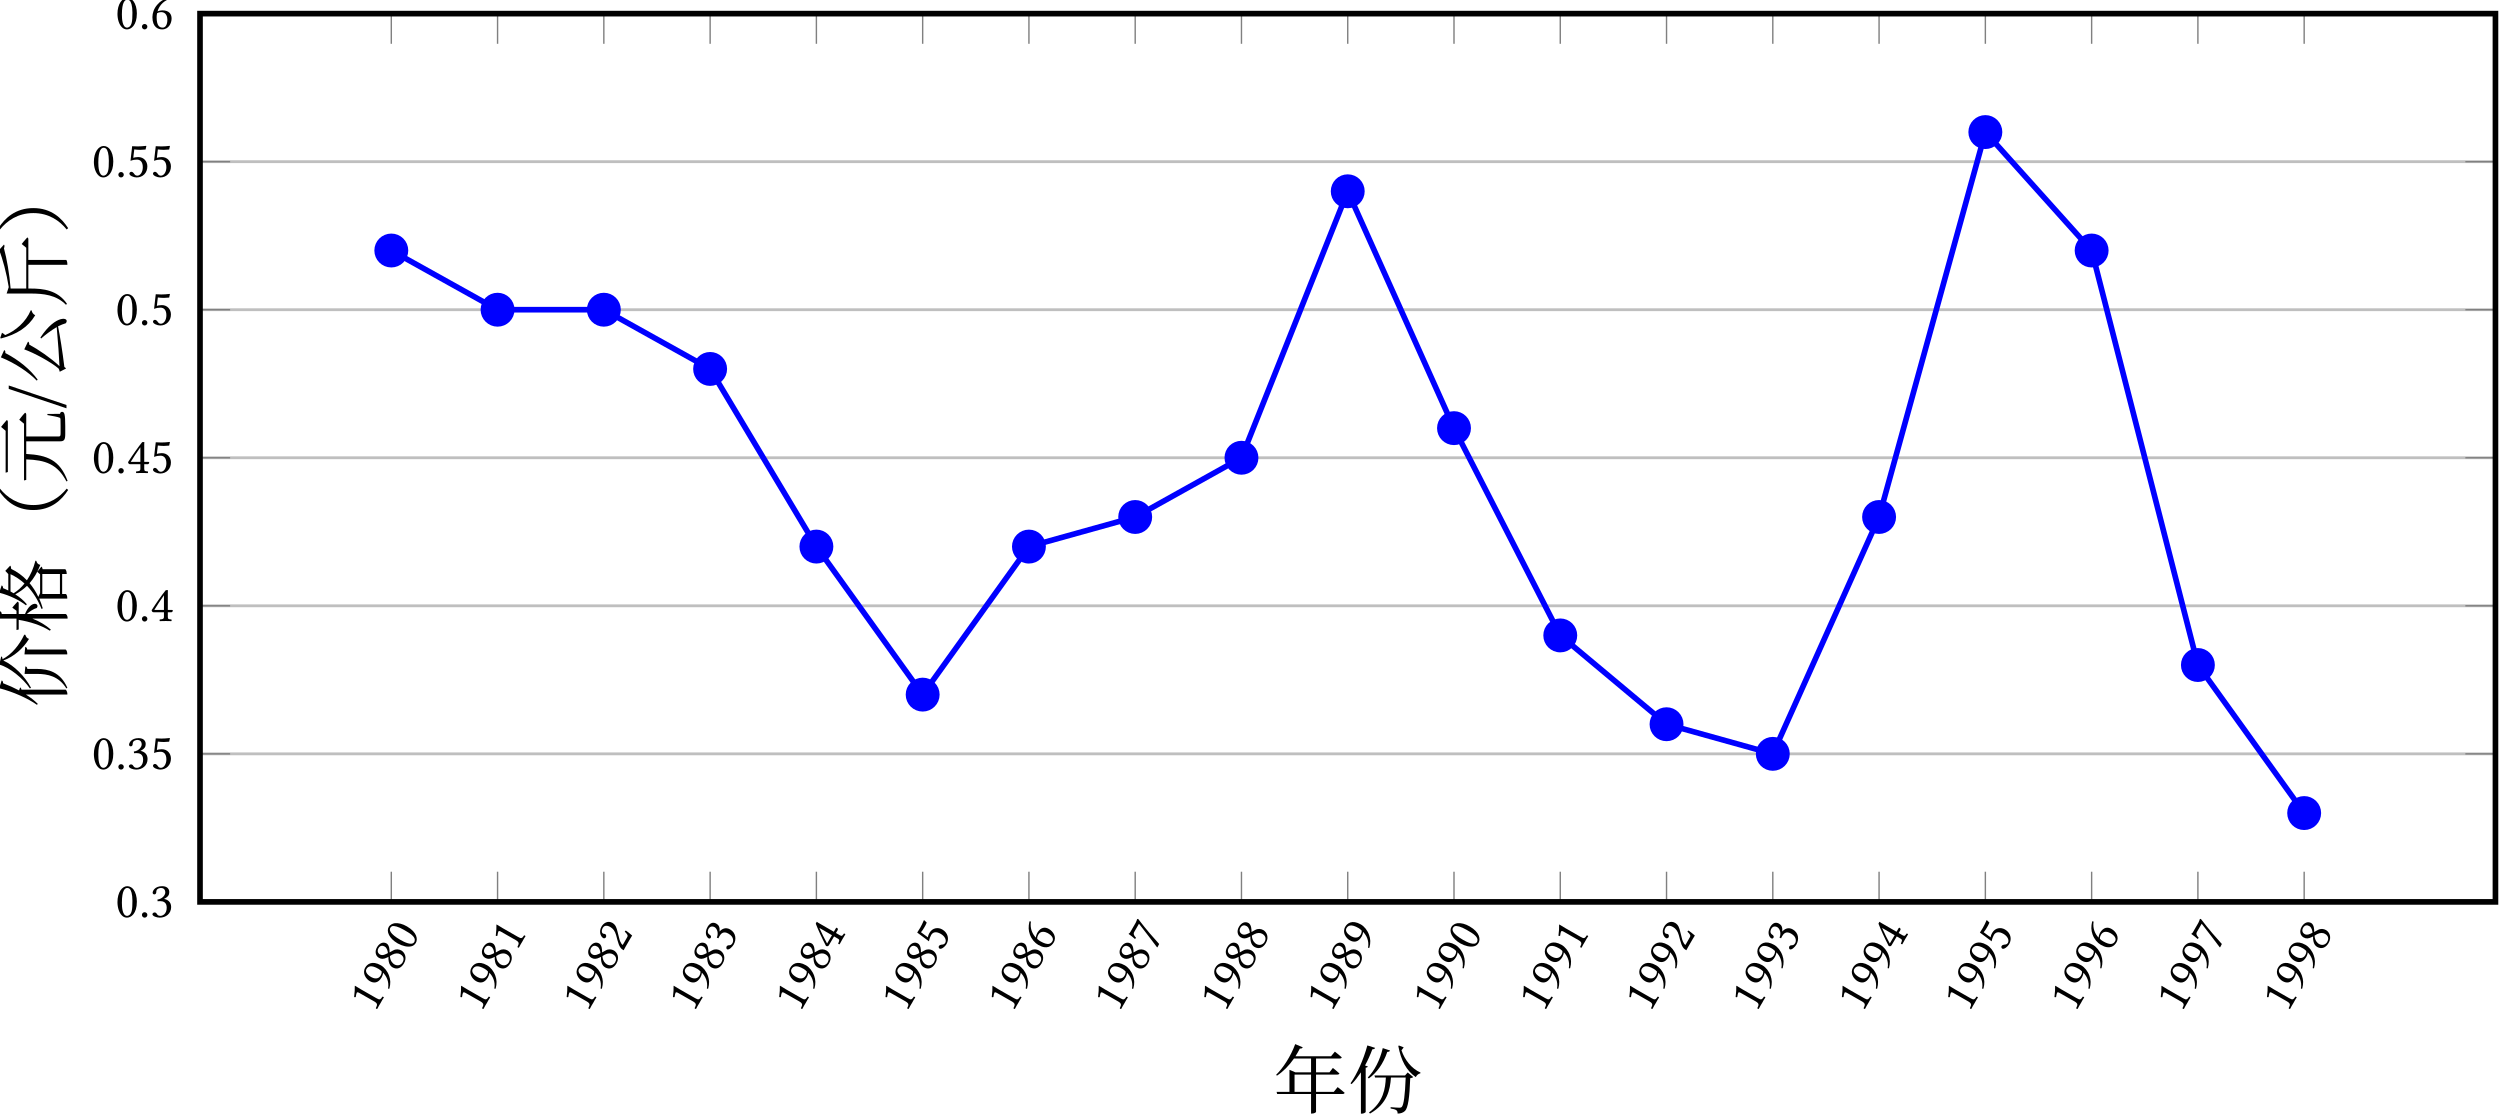 <?xml version="1.0" encoding="UTF-8"?>
<svg xmlns="http://www.w3.org/2000/svg" xmlns:xlink="http://www.w3.org/1999/xlink" width="352.516pt" height="157.356pt" viewBox="0 0 352.516 157.356" version="1.2">
<defs>
<g>
<symbol overflow="visible" id="glyph0-0">
<path style="stroke:none;" d="M -3.562 -2.469 L -1.391 -2.609 L -0.422 -0.656 Z M -0.031 -0.672 L -0.984 -2.625 L 1.188 -2.766 Z M -1.172 -2.984 L -2.125 -4.938 L 1.016 -3.125 Z M -1.547 -2.953 L -3.719 -2.812 L -2.5 -4.906 Z M 0 0 L 1.781 -3.094 L -2.547 -5.594 L -4.328 -2.5 Z M 0 0 "/>
</symbol>
<symbol overflow="visible" id="glyph0-1">
<path style="stroke:none;" d="M 0.281 -2.219 L -1.875 -3.453 C -2.25 -3.672 -2.625 -3.891 -2.703 -3.953 C -2.734 -3.969 -2.734 -3.953 -2.75 -3.938 C -2.734 -3.469 -2.766 -3.047 -2.844 -2.375 C -2.766 -2.328 -2.672 -2.328 -2.609 -2.375 C -2.562 -2.703 -2.531 -2.875 -2.469 -2.984 C -2.406 -3.094 -2.234 -3.031 -2.031 -2.906 L 0 -1.75 C 0.5 -1.453 0.438 -1.266 0.219 -0.812 C 0.219 -0.734 0.344 -0.672 0.422 -0.703 C 0.578 -1.016 0.703 -1.234 0.906 -1.562 C 1.062 -1.859 1.156 -2.016 1.359 -2.328 C 1.328 -2.375 1.203 -2.438 1.156 -2.438 C 0.875 -2.016 0.781 -1.922 0.281 -2.219 Z M 0.281 -2.219 "/>
</symbol>
<symbol overflow="visible" id="glyph0-2">
<path style="stroke:none;" d="M -0.625 -3.109 C -0.594 -2.844 -0.703 -2.625 -0.766 -2.516 C -1.125 -1.906 -1.797 -2.125 -2.109 -2.312 C -2.781 -2.703 -2.938 -3.125 -2.766 -3.438 C -2.547 -3.812 -2.125 -4.078 -1.047 -3.453 C -0.922 -3.375 -0.766 -3.25 -0.625 -3.109 Z M -0.422 -2.922 C 0.047 -2.438 0.453 -1.688 0.281 -0.688 C 0.344 -0.641 0.422 -0.641 0.469 -0.688 C 0.656 -1.406 0.625 -1.922 0.422 -2.5 C 0.188 -3.156 -0.25 -3.688 -0.734 -3.969 C -2 -4.688 -2.672 -4.109 -2.938 -3.641 C -3.406 -2.828 -2.812 -2.031 -2.297 -1.734 C -1.75 -1.422 -1.109 -1.422 -0.625 -2.266 C -0.531 -2.422 -0.438 -2.703 -0.422 -2.922 Z M -0.422 -2.922 "/>
</symbol>
<symbol overflow="visible" id="glyph0-3">
<path style="stroke:none;" d="M -2.734 -3.5 C -2.5 -3.906 -2.141 -3.906 -1.859 -3.734 C -1.516 -3.547 -1.422 -3.047 -1.406 -2.812 L -1.641 -2.688 C -2.125 -2.453 -2.359 -2.516 -2.547 -2.625 C -2.828 -2.797 -2.938 -3.125 -2.734 -3.5 Z M -1.594 -4.172 C -2.047 -4.422 -2.578 -4.25 -2.938 -3.641 C -3.297 -3.031 -3.141 -2.406 -2.672 -2.141 C -2.328 -1.938 -1.984 -1.953 -1.516 -2.188 L -1.328 -2.281 C -1.344 -2.047 -1.328 -1.828 -1.281 -1.609 C -1.203 -1.203 -1 -0.938 -0.75 -0.797 C -0.109 -0.438 0.484 -0.703 0.859 -1.359 C 1.328 -2.172 0.969 -2.891 0.5 -3.172 C 0.141 -3.375 -0.266 -3.406 -0.656 -3.188 L -1.172 -2.906 C -1.156 -3.281 -1.203 -3.938 -1.594 -4.172 Z M 0.656 -1.484 C 0.484 -1.203 0.047 -0.906 -0.5 -1.219 C -0.688 -1.328 -1.078 -1.656 -1.125 -2.391 L -0.781 -2.594 C -0.328 -2.828 0.062 -2.812 0.359 -2.641 C 0.984 -2.281 0.812 -1.75 0.656 -1.484 Z M 0.656 -1.484 "/>
</symbol>
<symbol overflow="visible" id="glyph0-4">
<path style="stroke:none;" d="M -2.734 -3.484 C -2.672 -3.594 -2.594 -3.672 -2.484 -3.719 C -2.203 -3.812 -1.641 -3.688 -0.797 -3.203 C -0.234 -2.875 0.156 -2.656 0.422 -2.375 C 0.844 -1.969 0.719 -1.609 0.656 -1.5 C 0.328 -0.922 -0.766 -1.484 -1.312 -1.797 C -2.828 -2.672 -2.891 -3.203 -2.734 -3.484 Z M 0.875 -1.375 C 1.156 -1.859 1.078 -2.844 -0.375 -3.688 C -0.984 -4.047 -1.594 -4.203 -2.125 -4.141 C -2.406 -4.094 -2.766 -3.938 -2.953 -3.609 C -3.312 -3 -2.906 -2 -1.688 -1.297 C -1.016 -0.922 -0.281 -0.75 0.25 -0.891 C 0.531 -0.953 0.734 -1.141 0.875 -1.375 Z M 0.875 -1.375 "/>
</symbol>
<symbol overflow="visible" id="glyph0-5">
<path style="stroke:none;" d="M -2.672 -2.047 C -2.562 -1.969 -2.375 -2.031 -2.297 -2.156 C -2.234 -2.266 -2.234 -2.516 -2.375 -2.594 C -2.422 -2.625 -2.469 -2.625 -2.516 -2.641 C -2.578 -2.656 -2.656 -2.656 -2.703 -2.672 C -2.859 -2.766 -2.984 -3.047 -2.719 -3.516 C -2.594 -3.719 -2.266 -3.953 -1.672 -3.609 C -1.281 -3.375 -1.031 -3.062 -0.859 -2.469 L -0.672 -1.766 C -0.422 -0.797 -0.172 -0.531 0.203 -0.328 C 0.203 -0.328 0.359 -0.641 0.484 -0.844 L 1.109 -1.922 C 1.219 -2.125 1.406 -2.406 1.406 -2.406 C 1.125 -2.656 0.688 -3 0.516 -3.109 C 0.453 -3.094 0.391 -3.016 0.359 -2.953 C 0.75 -2.578 0.844 -2.406 0.703 -2.172 L 0.078 -1.078 C -0.219 -1.25 -0.406 -1.906 -0.406 -1.953 L -0.656 -2.938 C -0.781 -3.469 -0.906 -3.906 -1.375 -4.188 C -2.031 -4.562 -2.641 -4.156 -2.922 -3.656 C -3.312 -2.984 -3.062 -2.266 -2.672 -2.047 Z M -2.672 -2.047 "/>
</symbol>
<symbol overflow="visible" id="glyph0-6">
<path style="stroke:none;" d="M -2.797 -3.375 C -2.641 -3.641 -2.328 -3.797 -1.938 -3.578 C -1.625 -3.391 -1.359 -2.766 -1.641 -2.109 L -1.422 -2.016 C -1.375 -2.141 -1.312 -2.25 -1.266 -2.328 C -1.062 -2.688 -0.688 -3.078 0 -2.672 C 0.828 -2.203 0.688 -1.547 0.562 -1.328 C 0.375 -1.016 0.203 -1.047 0.047 -1.031 C -0.078 -1.031 -0.188 -0.984 -0.266 -0.859 C -0.328 -0.734 -0.297 -0.516 -0.203 -0.469 C 0.047 -0.328 0.516 -0.766 0.734 -1.125 C 1.156 -1.875 1.047 -2.797 0.234 -3.266 C -0.438 -3.656 -0.969 -3.297 -1.25 -2.969 L -1.25 -2.953 C -1.203 -3.609 -1.375 -3.891 -1.703 -4.078 C -1.891 -4.188 -2.078 -4.234 -2.312 -4.188 C -2.531 -4.125 -2.75 -3.953 -2.938 -3.641 C -3.469 -2.734 -3.016 -2.125 -2.812 -2.016 C -2.719 -1.969 -2.578 -1.953 -2.5 -2.094 C -2.375 -2.312 -2.562 -2.469 -2.672 -2.531 C -3.062 -2.766 -2.891 -3.219 -2.797 -3.375 Z M -2.797 -3.375 "/>
</symbol>
<symbol overflow="visible" id="glyph0-7">
<path style="stroke:none;" d="M -2.172 -3.484 L -0.391 -2.453 L -1.078 -1.281 C -1.406 -1.891 -1.844 -2.734 -2.172 -3.484 Z M 0.172 -3.453 L -0.125 -2.938 L -1.938 -3.984 C -2.25 -4.156 -2.484 -4.297 -2.516 -4.344 L -2.547 -4.328 L -2.656 -4.125 C -2.688 -4.078 -2.656 -4.031 -2.641 -4 C -2.391 -3.328 -1.797 -2.031 -1.234 -0.938 C -1.125 -0.891 -0.938 -0.844 -0.828 -1.031 L -0.094 -2.281 L 0.469 -1.953 C 0.75 -1.797 0.609 -1.578 0.484 -1.281 C 0.5 -1.219 0.625 -1.156 0.688 -1.172 C 0.797 -1.375 0.938 -1.625 1.094 -1.906 C 1.234 -2.156 1.375 -2.375 1.5 -2.578 C 1.484 -2.641 1.359 -2.703 1.297 -2.688 C 1.094 -2.406 1.031 -2.266 0.734 -2.438 L 0.172 -2.766 L 0.422 -3.188 C 0.469 -3.281 0.422 -3.438 0.328 -3.484 C 0.266 -3.531 0.219 -3.516 0.172 -3.453 Z M 0.172 -3.453 "/>
</symbol>
<symbol overflow="visible" id="glyph0-8">
<path style="stroke:none;" d="M -0.031 -2.641 C 0.562 -2.297 0.797 -1.75 0.594 -1.375 C 0.453 -1.141 0.266 -1.141 0.062 -1.125 C -0.062 -1.109 -0.219 -1.062 -0.297 -0.922 C -0.375 -0.812 -0.328 -0.641 -0.203 -0.562 C 0.031 -0.422 0.562 -0.828 0.766 -1.188 C 1.203 -1.953 0.953 -2.812 0.172 -3.266 C -0.422 -3.609 -1.203 -3.5 -1.609 -2.812 C -1.766 -2.547 -1.844 -2.281 -1.859 -2.156 L -2.828 -2.875 C -2.656 -3.078 -2.516 -3.266 -2.344 -3.578 C -2.234 -3.75 -2.125 -3.969 -2.016 -4.234 L -2.375 -4.578 L -2.422 -4.562 C -2.594 -4.172 -2.75 -3.812 -2.938 -3.5 C -3.078 -3.266 -3.219 -3.047 -3.359 -2.828 L -1.703 -1.594 C -1.625 -2 -1.516 -2.25 -1.391 -2.484 C -1.156 -2.891 -0.703 -3.031 -0.031 -2.641 Z M -0.031 -2.641 "/>
</symbol>
<symbol overflow="visible" id="glyph0-9">
<path style="stroke:none;" d="M -1.422 -1.938 C -1.438 -2.219 -1.328 -2.422 -1.266 -2.531 C -0.922 -3.141 -0.25 -2.922 0.062 -2.75 C 0.75 -2.359 0.906 -1.922 0.719 -1.609 C 0.5 -1.219 0.094 -0.984 -0.969 -1.594 C -1.109 -1.672 -1.266 -1.781 -1.422 -1.938 Z M -1.609 -2.109 C -2.078 -2.609 -2.469 -3.375 -2.312 -4.375 C -2.375 -4.406 -2.469 -4.438 -2.516 -4.391 C -2.688 -3.656 -2.656 -3.109 -2.453 -2.547 C -2.219 -1.891 -1.766 -1.375 -1.281 -1.094 C -0.016 -0.359 0.625 -0.953 0.906 -1.438 C 1.375 -2.234 0.781 -3.016 0.234 -3.328 C -0.281 -3.641 -0.922 -3.625 -1.422 -2.766 C -1.5 -2.625 -1.594 -2.359 -1.609 -2.109 Z M -1.609 -2.109 "/>
</symbol>
<symbol overflow="visible" id="glyph0-10">
<path style="stroke:none;" d="M -2.703 -2.969 L -2.062 -4.078 C -1.141 -2.891 -0.219 -1.703 0.484 -0.75 L 0.547 -0.766 L 0.781 -1.219 C -0.062 -2.156 -0.906 -3.094 -2.188 -4.766 L -2.328 -4.719 C -2.375 -4.594 -2.406 -4.422 -2.531 -4.203 L -3.281 -2.906 C -3.391 -2.703 -3.453 -2.75 -3.531 -2.641 C -3.547 -2.641 -3.547 -2.641 -3.531 -2.641 C -3.234 -2.453 -2.906 -2.156 -2.625 -1.922 C -2.562 -1.969 -2.516 -2.047 -2.484 -2.109 C -2.906 -2.547 -2.828 -2.766 -2.703 -2.969 Z M -2.703 -2.969 "/>
</symbol>
<symbol overflow="visible" id="glyph1-0">
<path style="stroke:none;" d="M 0.359 -4.312 L 1.578 -2.5 L 0.359 -0.688 Z M 0.578 -0.359 L 1.781 -2.172 L 3 -0.359 Z M 2 -2.5 L 3.219 -4.312 L 3.219 -0.688 Z M 1.781 -2.812 L 0.578 -4.625 L 3 -4.625 Z M 0 0 L 3.578 0 L 3.578 -5 L 0 -5 Z M 0 0 "/>
</symbol>
<symbol overflow="visible" id="glyph1-1">
<path style="stroke:none;" d="M 1.656 -4.109 C 1.781 -4.109 1.891 -4.078 1.984 -4 C 2.203 -3.812 2.391 -3.266 2.391 -2.297 C 2.391 -1.641 2.375 -1.188 2.281 -0.828 C 2.125 -0.25 1.766 -0.172 1.641 -0.172 C 0.969 -0.172 0.906 -1.406 0.906 -2.031 C 0.906 -3.781 1.344 -4.109 1.656 -4.109 Z M 1.625 0.078 C 2.188 0.078 3.016 -0.484 3.016 -2.172 C 3.016 -2.875 2.844 -3.484 2.531 -3.906 C 2.344 -4.141 2.047 -4.359 1.656 -4.359 C 0.953 -4.359 0.281 -3.516 0.281 -2.109 C 0.281 -1.344 0.516 -0.609 0.906 -0.234 C 1.109 -0.016 1.359 0.078 1.625 0.078 Z M 1.625 0.078 "/>
</symbol>
<symbol overflow="visible" id="glyph1-2">
<path style="stroke:none;" d="M 0.406 -0.312 C 0.406 -0.094 0.578 0.078 0.781 0.078 C 1 0.078 1.172 -0.094 1.172 -0.312 C 1.172 -0.516 1 -0.688 0.781 -0.688 C 0.578 -0.688 0.406 -0.516 0.406 -0.312 Z M 0.406 -0.312 "/>
</symbol>
<symbol overflow="visible" id="glyph1-3">
<path style="stroke:none;" d="M 1.531 -4.109 C 1.844 -4.109 2.125 -3.922 2.125 -3.469 C 2.125 -3.109 1.719 -2.562 1.016 -2.469 L 1.047 -2.234 C 1.172 -2.25 1.297 -2.25 1.391 -2.25 C 1.797 -2.25 2.328 -2.125 2.328 -1.328 C 2.328 -0.375 1.688 -0.172 1.438 -0.172 C 1.078 -0.172 1.016 -0.344 0.922 -0.469 C 0.859 -0.578 0.766 -0.656 0.609 -0.656 C 0.469 -0.656 0.312 -0.516 0.312 -0.406 C 0.312 -0.125 0.922 0.078 1.344 0.078 C 2.203 0.078 2.953 -0.484 2.953 -1.422 C 2.953 -2.203 2.375 -2.484 1.953 -2.562 L 1.938 -2.562 C 2.531 -2.844 2.688 -3.141 2.688 -3.516 C 2.688 -3.734 2.641 -3.906 2.469 -4.094 C 2.312 -4.25 2.062 -4.359 1.688 -4.359 C 0.641 -4.359 0.344 -3.672 0.344 -3.438 C 0.344 -3.344 0.406 -3.203 0.578 -3.203 C 0.828 -3.203 0.859 -3.438 0.859 -3.578 C 0.859 -4.031 1.359 -4.109 1.531 -4.109 Z M 1.531 -4.109 "/>
</symbol>
<symbol overflow="visible" id="glyph1-4">
<path style="stroke:none;" d="M 2.281 -1.359 C 2.281 -0.672 1.922 -0.172 1.5 -0.172 C 1.219 -0.172 1.125 -0.344 1.016 -0.5 C 0.938 -0.609 0.812 -0.719 0.656 -0.719 C 0.516 -0.719 0.391 -0.594 0.391 -0.453 C 0.391 -0.172 1 0.078 1.406 0.078 C 2.297 0.078 2.922 -0.578 2.922 -1.484 C 2.922 -2.172 2.438 -2.797 1.641 -2.797 C 1.328 -2.797 1.062 -2.734 0.938 -2.688 L 1.078 -3.875 C 1.344 -3.844 1.578 -3.812 1.922 -3.812 C 2.125 -3.812 2.375 -3.828 2.672 -3.859 L 2.781 -4.344 L 2.734 -4.375 C 2.328 -4.328 1.938 -4.297 1.562 -4.297 C 1.297 -4.297 1.031 -4.312 0.781 -4.328 L 0.547 -2.266 C 0.922 -2.406 1.188 -2.438 1.453 -2.438 C 1.922 -2.438 2.281 -2.125 2.281 -1.359 Z M 2.281 -1.359 "/>
</symbol>
<symbol overflow="visible" id="glyph1-5">
<path style="stroke:none;" d="M 1.938 -3.625 L 1.938 -1.562 L 0.578 -1.562 C 0.938 -2.156 1.453 -2.953 1.938 -3.625 Z M 3.078 -1.562 L 2.484 -1.562 L 2.484 -3.656 C 2.484 -4.016 2.484 -4.297 2.5 -4.344 L 2.484 -4.359 L 2.25 -4.359 C 2.203 -4.359 2.156 -4.312 2.141 -4.281 C 1.688 -3.734 0.859 -2.562 0.203 -1.531 C 0.219 -1.422 0.266 -1.234 0.484 -1.234 L 1.938 -1.234 L 1.938 -0.578 C 1.938 -0.25 1.672 -0.25 1.359 -0.219 C 1.312 -0.172 1.312 -0.031 1.359 0.016 C 1.594 0 1.875 0 2.203 0 C 2.484 0 2.75 0 2.984 0.016 C 3.031 -0.031 3.031 -0.172 2.984 -0.219 C 2.641 -0.25 2.484 -0.234 2.484 -0.578 L 2.484 -1.234 L 2.984 -1.234 C 3.078 -1.234 3.188 -1.359 3.188 -1.453 C 3.188 -1.531 3.156 -1.562 3.078 -1.562 Z M 3.078 -1.562 "/>
</symbol>
<symbol overflow="visible" id="glyph1-6">
<path style="stroke:none;" d="M 0.969 -2.203 C 1.203 -2.344 1.438 -2.359 1.562 -2.359 C 2.266 -2.359 2.422 -1.672 2.422 -1.312 C 2.422 -0.531 2.125 -0.172 1.766 -0.172 C 1.312 -0.172 0.906 -0.422 0.906 -1.641 C 0.906 -1.797 0.922 -1.984 0.969 -2.203 Z M 1.031 -2.453 C 1.219 -3.109 1.688 -3.828 2.641 -4.188 C 2.641 -4.266 2.609 -4.344 2.547 -4.375 C 1.828 -4.156 1.375 -3.859 0.984 -3.391 C 0.531 -2.875 0.312 -2.219 0.312 -1.656 C 0.312 -0.203 1.141 0.078 1.688 0.078 C 2.625 0.078 3.016 -0.828 3.016 -1.453 C 3.016 -2.062 2.688 -2.609 1.703 -2.609 C 1.531 -2.609 1.25 -2.562 1.031 -2.453 Z M 1.031 -2.453 "/>
</symbol>
<symbol overflow="visible" id="glyph2-0">
<path style="stroke:none;" d="M 1.047 1.266 L 9.453 1.266 L 9.453 -9.234 L 1.047 -9.234 Z M 5.25 -4.422 L 1.906 -8.719 L 8.594 -8.719 Z M 5.594 -3.984 L 8.922 -8.281 L 8.922 0.297 Z M 1.906 0.734 L 5.25 -3.562 L 8.594 0.734 Z M 1.578 -8.281 L 4.906 -3.984 L 1.578 0.297 Z M 1.578 -8.281 "/>
</symbol>
<symbol overflow="visible" id="glyph2-1">
<path style="stroke:none;" d="M 3 -2.25 L 3 -4.688 L 5.328 -4.688 L 5.328 -2.25 Z M 8.531 -2.25 L 6.031 -2.25 L 6.031 -4.688 L 9.047 -4.688 C 9.188 -4.688 9.297 -4.75 9.328 -4.844 C 8.984 -5.172 8.406 -5.625 8.406 -5.625 L 7.922 -5 L 6.031 -5 L 6.031 -6.953 L 9.375 -6.953 C 9.531 -6.953 9.625 -7 9.656 -7.125 C 9.266 -7.469 8.688 -7.922 8.688 -7.922 L 8.141 -7.266 L 3.125 -7.266 C 3.344 -7.609 3.562 -7.984 3.75 -8.359 C 3.984 -8.328 4.109 -8.422 4.156 -8.531 L 3.094 -8.984 C 2.453 -7.234 1.391 -5.625 0.406 -4.656 L 0.516 -4.531 C 1.391 -5.109 2.219 -5.938 2.922 -6.953 L 5.328 -6.953 L 5.328 -5 L 3.125 -5 L 2.281 -5.359 L 2.281 -2.25 L 0.469 -2.25 L 0.547 -1.953 L 5.328 -1.953 L 5.328 0.812 L 5.438 0.812 C 5.812 0.812 6.031 0.625 6.031 0.578 L 6.031 -1.953 L 9.781 -1.953 C 9.938 -1.953 10.031 -2 10.062 -2.125 C 9.688 -2.453 9.078 -2.922 9.078 -2.922 Z M 8.531 -2.25 "/>
</symbol>
<symbol overflow="visible" id="glyph2-2">
<path style="stroke:none;" d="M 2.438 -5.969 C 2.828 -6.688 3.172 -7.453 3.469 -8.25 C 3.703 -8.25 3.828 -8.344 3.859 -8.453 L 2.766 -8.797 C 2.219 -6.766 1.297 -4.75 0.391 -3.453 L 0.547 -3.344 C 1.016 -3.812 1.438 -4.375 1.859 -5 L 1.859 0.828 L 1.984 0.828 C 2.234 0.828 2.516 0.656 2.531 0.594 L 2.531 -5.656 C 2.719 -5.672 2.812 -5.75 2.844 -5.828 Z M 4.938 -8.422 C 4.547 -6.703 3.75 -5.203 2.828 -4.281 L 2.969 -4.141 C 4.094 -4.938 5.016 -6.219 5.578 -7.891 C 5.797 -7.875 5.922 -7.969 5.969 -8.078 Z M 8.078 -4.562 L 3.766 -4.562 L 3.859 -4.266 L 5.375 -4.266 C 5.297 -2.703 5.047 -0.859 3 0.656 L 3.141 0.812 C 5.594 -0.594 5.969 -2.531 6.094 -4.266 L 8.172 -4.266 C 8.078 -1.812 7.906 -0.406 7.609 -0.109 C 7.516 -0.031 7.438 -0.016 7.25 -0.016 C 7.031 -0.016 6.422 -0.062 6.047 -0.094 L 6.047 0.094 C 6.391 0.141 6.734 0.234 6.859 0.344 C 7 0.438 7.031 0.609 7.031 0.812 C 7.438 0.812 7.797 0.703 8.078 0.438 C 8.5 0 8.719 -1.438 8.812 -4.172 C 9.031 -4.203 9.156 -4.25 9.234 -4.344 L 8.453 -4.984 Z M 7.234 -8.781 L 7.125 -8.734 C 7.516 -6.672 8.25 -5.266 9.594 -4.328 C 9.719 -4.594 9.969 -4.812 10.234 -4.859 L 10.266 -4.969 C 8.953 -5.547 8.016 -6.812 7.578 -8.109 C 7.703 -8.281 7.828 -8.422 7.891 -8.531 Z M 7.234 -8.781 "/>
</symbol>
<symbol overflow="visible" id="glyph3-0">
<path style="stroke:none;" d="M 1.266 -1.047 L 1.266 -9.453 L -9.234 -9.453 L -9.234 -1.047 Z M -4.422 -5.25 L -8.719 -1.906 L -8.719 -8.594 Z M -3.984 -5.594 L -8.281 -8.922 L 0.297 -8.922 Z M 0.734 -1.906 L -3.562 -5.25 L 0.734 -8.594 Z M -8.281 -1.578 L -3.984 -4.906 L 0.297 -1.578 Z M -8.281 -1.578 "/>
</symbol>
<symbol overflow="visible" id="glyph3-1">
<path style="stroke:none;" d="M -6 -2.391 C -6.703 -2.766 -7.469 -3.109 -8.25 -3.406 C -8.25 -3.641 -8.328 -3.766 -8.453 -3.797 L -8.797 -2.703 C -6.781 -2.188 -4.75 -1.266 -3.469 -0.359 L -3.359 -0.5 C -3.828 -0.969 -4.391 -1.406 -5.031 -1.812 L 0.812 -1.812 L 0.812 -1.938 C 0.812 -2.203 0.625 -2.484 0.578 -2.5 L -5.656 -2.5 C -5.688 -2.672 -5.75 -2.781 -5.844 -2.812 Z M -3.438 -4.719 C -1.984 -4.719 -0.391 -4.406 0.672 -2.672 L 0.812 -2.766 C -0.172 -5.016 -1.906 -5.406 -3.422 -5.422 L -4.828 -5.422 C -4.859 -5.688 -4.969 -5.75 -5.109 -5.781 L -5.219 -4.719 Z M 0.797 -7.469 L 0.797 -7.609 C 0.797 -7.859 0.656 -8.156 0.562 -8.156 L -4.844 -8.156 C -4.875 -8.406 -4.984 -8.5 -5.125 -8.531 L -5.234 -7.469 Z M -8.781 -6.031 C -7.344 -5.656 -5.422 -4.078 -4.469 -2.672 L -4.312 -2.766 C -5.172 -4.375 -6.688 -5.906 -8.219 -6.609 C -6.703 -7.156 -5.406 -8.328 -4.594 -9.656 C -4.844 -9.719 -5.047 -9.953 -5.109 -10.234 L -5.266 -10.25 C -5.938 -8.812 -7.031 -7.469 -8.328 -6.797 C -8.344 -7.047 -8.406 -7.156 -8.516 -7.188 Z M -8.781 -6.031 "/>
</symbol>
<symbol overflow="visible" id="glyph3-2">
<path style="stroke:none;" d="M -6.047 -2.672 L -6.047 -4.141 C -6.047 -4.281 -6.094 -4.375 -6.219 -4.406 C -6.531 -4.094 -6.953 -3.562 -6.953 -3.562 L -6.359 -3.125 L -6.359 -2.672 L -8.438 -2.672 C -8.469 -2.938 -8.562 -3.031 -8.719 -3.062 L -8.844 -2.016 L -6.359 -2.016 L -6.359 -0.406 L -6.047 -0.484 L -6.047 -1.844 C -4.469 -1.578 -2.891 -1.094 -1.656 -0.312 L -1.516 -0.469 C -2.281 -1.141 -3.156 -1.641 -4.109 -2.016 L 0.844 -2.016 L 0.844 -2.156 C 0.844 -2.391 0.672 -2.672 0.562 -2.672 L -4.906 -2.672 C -4.5 -3.031 -3.953 -3.391 -3.5 -3.516 C -3.031 -4.172 -4.312 -4.703 -5.156 -2.672 Z M -7.203 -8.281 C -6.5 -7.953 -5.828 -7.516 -5.234 -6.969 C -5.672 -6.406 -6.188 -5.953 -6.766 -5.594 C -6.906 -5.672 -7.047 -5.75 -7.203 -5.844 Z M -2.719 -8.312 L -0.234 -8.312 L -0.234 -5.484 L -2.719 -5.484 Z M -7.938 -8.75 L -7.516 -8.297 L -7.516 -5.984 C -7.766 -6.094 -8 -6.219 -8.25 -6.312 C -8.25 -6.547 -8.344 -6.656 -8.453 -6.703 L -8.797 -5.672 C -7.312 -5.297 -5.906 -4.594 -5.016 -3.891 L -4.906 -4.047 C -5.328 -4.547 -5.875 -5.031 -6.531 -5.438 C -5.922 -5.781 -5.375 -6.156 -4.875 -6.641 C -4.047 -5.781 -3.344 -4.672 -2.828 -3.375 L -2.656 -3.469 C -2.797 -3.969 -2.969 -4.406 -3.156 -4.844 L 0.797 -4.844 L 0.797 -4.953 C 0.797 -5.281 0.656 -5.484 0.594 -5.484 L 0.078 -5.484 L 0.078 -8.312 L 0.719 -8.312 L 0.719 -8.406 C 0.719 -8.719 0.562 -8.984 0.516 -8.984 L -2.672 -8.984 C -2.703 -9.188 -2.766 -9.297 -2.844 -9.359 L -3.438 -8.609 L -3.031 -8.266 L -3.031 -5.625 L -3.281 -5.078 C -3.625 -5.812 -4.047 -6.453 -4.516 -7.016 C -3.906 -7.703 -3.406 -8.547 -3 -9.594 C -3.328 -9.656 -3.5 -9.875 -3.562 -10.156 L -3.688 -10.188 C -3.969 -9.094 -4.375 -8.172 -4.891 -7.422 C -5.547 -8.109 -6.297 -8.641 -7.109 -9.031 C -7.125 -9.297 -7.156 -9.406 -7.25 -9.484 Z M -7.938 -8.75 "/>
</symbol>
<symbol overflow="visible" id="glyph3-3">
<path style="stroke:none;" d="M -3.984 -6.828 C -1.453 -6.828 0.016 -8.25 0.922 -9.656 L 0.719 -9.844 C -0.266 -8.625 -1.781 -7.531 -3.984 -7.531 C -6.188 -7.531 -7.703 -8.625 -8.688 -9.844 L -8.906 -9.656 C -8 -8.25 -6.516 -6.828 -3.984 -6.828 Z M -3.984 -6.828 "/>
</symbol>
<symbol overflow="visible" id="glyph3-4">
<path style="stroke:none;" d="M -7.578 -8.734 C -7.578 -8.891 -7.625 -8.984 -7.734 -9.016 C -8.078 -8.641 -8.531 -8.047 -8.531 -8.047 L -7.891 -7.5 L -7.891 -1.594 L -7.578 -1.688 Z M -2 -9.875 L -2 -9.719 C -1.25 -9.594 -0.516 -9.453 -0.312 -9.359 C -0.203 -9.328 -0.172 -9.281 -0.156 -9.156 C -0.141 -9.016 -0.141 -8.656 -0.141 -8.203 L -0.141 -7.188 C -0.141 -6.766 -0.203 -6.703 -0.391 -6.703 L -4.984 -6.703 L -4.984 -9.781 C -4.984 -9.922 -5.047 -10.016 -5.156 -10.047 C -5.516 -9.688 -5.969 -9.062 -5.969 -9.062 L -5.297 -8.5 L -5.297 -0.5 L -4.984 -0.578 L -4.984 -3.469 C -2.297 -3.375 -0.609 -2.828 0.688 -0.359 L 0.844 -0.438 C -0.25 -3.375 -2.016 -4.078 -4.984 -4.234 L -4.984 -6.016 L -0.234 -6.016 C 0.344 -6.016 0.516 -6.203 0.516 -7.062 L 0.516 -8.172 C 0.516 -9.844 0.391 -10.172 0.078 -10.172 C -0.078 -10.172 -0.156 -10.125 -0.234 -9.891 Z M -2 -9.875 "/>
</symbol>
<symbol overflow="visible" id="glyph3-5">
<path style="stroke:none;" d="M -8.562 -3.625 C -6.547 -2.812 -4.625 -1.516 -3.5 -0.344 L -3.375 -0.484 C -4.391 -1.891 -6.016 -3.25 -7.938 -4.234 C -7.891 -4.469 -7.984 -4.594 -8.094 -4.656 Z M -2.891 -6.281 C -2.312 -6.797 -1.484 -7.422 -0.688 -7.891 C -0.5 -5.734 -0.344 -3.641 -0.297 -2.391 C -1.516 -3.531 -3.344 -4.781 -4.562 -5.422 C -4.547 -5.656 -4.625 -5.797 -4.734 -5.844 L -5.266 -4.75 C -3.922 -4.281 -1.5 -2.969 -0.438 -2.062 C -0.344 -1.969 -0.266 -1.594 -0.266 -1.594 L 0.625 -2.047 C 0.578 -2.125 0.5 -2.203 0.391 -2.266 C 0.109 -4.594 -0.219 -6.578 -0.5 -8 C -0.109 -8.188 0.266 -8.344 0.594 -8.438 C 1.266 -9.297 -0.812 -9.766 -2.984 -6.422 Z M -8.641 -6.391 L -8.578 -6.281 C -6.297 -6.859 -4.719 -7.891 -3.719 -9.562 C -3.969 -9.688 -4.188 -9.938 -4.219 -10.234 L -4.344 -10.266 C -5.047 -8.594 -6.484 -7.375 -7.953 -6.766 C -8.125 -6.922 -8.281 -7.031 -8.406 -7.094 Z M -8.641 -6.391 "/>
</symbol>
<symbol overflow="visible" id="glyph3-6">
<path style="stroke:none;" d="M -4.984 -8.578 L -4.984 -2.828 L -7.188 -2.828 C -7.344 -4.875 -7.734 -7.062 -8.125 -8.484 C -8.031 -8.75 -8.031 -8.938 -8.125 -9.031 L -8.812 -8.266 C -8.328 -7.094 -7.75 -4.953 -7.453 -3.031 L -7.75 -2.125 L -4.406 -2.125 C -2.547 -2.125 -0.75 -1.938 0.625 -0.531 L 0.75 -0.688 C -0.562 -2.609 -2.609 -2.828 -4.391 -2.828 L -4.688 -2.828 L -4.688 -6.172 L 0.812 -6.172 L 0.812 -6.281 C 0.812 -6.641 0.688 -6.859 0.656 -6.859 L -4.688 -6.859 L -4.688 -9.766 C -4.688 -9.906 -4.734 -10 -4.844 -10.031 C -5.172 -9.688 -5.625 -9.109 -5.625 -9.109 Z M -4.984 -8.578 "/>
</symbol>
<symbol overflow="visible" id="glyph3-7">
<path style="stroke:none;" d="M -8.688 -0.656 C -7.703 -1.875 -6.188 -2.969 -3.984 -2.969 C -1.781 -2.969 -0.266 -1.875 0.719 -0.656 L 0.922 -0.844 C 0.016 -2.25 -1.453 -3.672 -3.984 -3.672 C -6.516 -3.672 -8 -2.25 -8.906 -0.844 Z M -8.688 -0.656 "/>
</symbol>
<symbol overflow="visible" id="glyph4-0">
<path style="stroke:none;" d="M -6.969 -0.578 L -4.031 -2.547 L -1.094 -0.578 Z M -0.578 -0.922 L -3.516 -2.891 L -0.578 -4.844 Z M -4.031 -3.234 L -6.969 -5.203 L -1.094 -5.203 Z M -4.547 -2.891 L -7.469 -0.922 L -7.469 -4.844 Z M 0 0 L 0 -5.766 L -8.062 -5.766 L -8.062 0 Z M 0 0 "/>
</symbol>
<symbol overflow="visible" id="glyph4-1">
<path style="stroke:none;" d="M -7.453 -3.391 L -7.453 -2.906 L 0.688 -0.172 L 0.688 -0.641 Z M -7.453 -3.391 "/>
</symbol>
</g>
<clipPath id="clip1">
  <path d="M 28 1 L 352.273 1 L 352.273 128 L 28 128 Z M 28 1 "/>
</clipPath>
<clipPath id="clip2">
  <path d="M 27 1 L 352.273 1 L 352.273 128 L 27 128 Z M 27 1 "/>
</clipPath>
<clipPath id="clip3">
  <path d="M 179 147 L 190 147 L 190 157.035 L 179 157.035 Z M 179 147 "/>
</clipPath>
<clipPath id="clip4">
  <path d="M 190 147 L 201 147 L 201 157.035 L 190 157.035 Z M 190 147 "/>
</clipPath>
</defs>
<g id="surface1">
<g clip-path="url(#clip1)" clip-rule="nonzero">
<path style="fill:none;stroke-width:0.399;stroke-linecap:butt;stroke-linejoin:miter;stroke:rgb(75%,75%,75%);stroke-opacity:1;stroke-miterlimit:10;" d="M -26.974 -0.001 L 296.698 -0.001 M -26.974 20.874 L 296.698 20.874 M -26.974 41.749 L 296.698 41.749 M -26.974 62.624 L 296.698 62.624 M -26.974 83.499 L 296.698 83.499 M -26.974 104.374 L 296.698 104.374 M -26.974 125.249 L 296.698 125.249 " transform="matrix(1,0,0,-1,55.177,127.171)"/>
</g>
<path style="fill:none;stroke-width:0.199;stroke-linecap:butt;stroke-linejoin:miter;stroke:rgb(50%,50%,50%);stroke-opacity:1;stroke-miterlimit:10;" d="M -0.001 -0.001 L -0.001 4.253 M 14.983 -0.001 L 14.983 4.253 M 29.968 -0.001 L 29.968 4.253 M 44.956 -0.001 L 44.956 4.253 M 59.94 -0.001 L 59.94 4.253 M 74.925 -0.001 L 74.925 4.253 M 89.909 -0.001 L 89.909 4.253 M 104.893 -0.001 L 104.893 4.253 M 119.878 -0.001 L 119.878 4.253 M 134.862 -0.001 L 134.862 4.253 M 149.846 -0.001 L 149.846 4.253 M 164.831 -0.001 L 164.831 4.253 M 179.815 -0.001 L 179.815 4.253 M 194.8 -0.001 L 194.8 4.253 M 209.784 -0.001 L 209.784 4.253 M 224.772 -0.001 L 224.772 4.253 M 239.757 -0.001 L 239.757 4.253 M 254.741 -0.001 L 254.741 4.253 M 269.725 -0.001 L 269.725 4.253 M -0.001 125.249 L -0.001 120.995 M 14.983 125.249 L 14.983 120.995 M 29.968 125.249 L 29.968 120.995 M 44.956 125.249 L 44.956 120.995 M 59.94 125.249 L 59.94 120.995 M 74.925 125.249 L 74.925 120.995 M 89.909 125.249 L 89.909 120.995 M 104.893 125.249 L 104.893 120.995 M 119.878 125.249 L 119.878 120.995 M 134.862 125.249 L 134.862 120.995 M 149.846 125.249 L 149.846 120.995 M 164.831 125.249 L 164.831 120.995 M 179.815 125.249 L 179.815 120.995 M 194.8 125.249 L 194.8 120.995 M 209.784 125.249 L 209.784 120.995 M 224.772 125.249 L 224.772 120.995 M 239.757 125.249 L 239.757 120.995 M 254.741 125.249 L 254.741 120.995 M 269.725 125.249 L 269.725 120.995 " transform="matrix(1,0,0,-1,55.177,127.171)"/>
<path style="fill:none;stroke-width:0.199;stroke-linecap:butt;stroke-linejoin:miter;stroke:rgb(50%,50%,50%);stroke-opacity:1;stroke-miterlimit:10;" d="M -26.974 -0.001 L -22.728 -0.001 M -26.974 20.874 L -22.728 20.874 M -26.974 41.749 L -22.728 41.749 M -26.974 62.624 L -22.728 62.624 M -26.974 83.499 L -22.728 83.499 M -26.974 104.374 L -22.728 104.374 M -26.974 125.249 L -22.728 125.249 M 296.698 -0.001 L 292.452 -0.001 M 296.698 20.874 L 292.452 20.874 M 296.698 41.749 L 292.452 41.749 M 296.698 62.624 L 292.452 62.624 M 296.698 83.499 L 292.452 83.499 M 296.698 104.374 L 292.452 104.374 M 296.698 125.249 L 292.452 125.249 " transform="matrix(1,0,0,-1,55.177,127.171)"/>
<g clip-path="url(#clip2)" clip-rule="nonzero">
<path style="fill:none;stroke-width:0.797;stroke-linecap:butt;stroke-linejoin:miter;stroke:rgb(0%,0%,0%);stroke-opacity:1;stroke-miterlimit:10;" d="M -26.974 -0.001 L -26.974 125.249 L 296.698 125.249 L 296.698 -0.001 Z M -26.974 -0.001 " transform="matrix(1,0,0,-1,55.177,127.171)"/>
</g>
<g style="fill:rgb(0%,0%,0%);fill-opacity:1;">
  <use xlink:href="#glyph0-1" x="52.777" y="142.961"/>
  <use xlink:href="#glyph0-2" x="54.439" y="140.081"/>
  <use xlink:href="#glyph0-3" x="56.102" y="137.202"/>
  <use xlink:href="#glyph0-4" x="57.764" y="134.323"/>
</g>
<g style="fill:rgb(0%,0%,0%);fill-opacity:1;">
  <use xlink:href="#glyph0-1" x="67.762" y="142.961"/>
  <use xlink:href="#glyph0-2" x="69.424" y="140.081"/>
  <use xlink:href="#glyph0-3" x="71.087" y="137.202"/>
  <use xlink:href="#glyph0-1" x="72.749" y="134.323"/>
</g>
<g style="fill:rgb(0%,0%,0%);fill-opacity:1;">
  <use xlink:href="#glyph0-1" x="82.746" y="142.961"/>
  <use xlink:href="#glyph0-2" x="84.408" y="140.081"/>
  <use xlink:href="#glyph0-3" x="86.071" y="137.202"/>
  <use xlink:href="#glyph0-5" x="87.733" y="134.323"/>
</g>
<g style="fill:rgb(0%,0%,0%);fill-opacity:1;">
  <use xlink:href="#glyph0-1" x="97.731" y="142.961"/>
  <use xlink:href="#glyph0-2" x="99.393" y="140.081"/>
  <use xlink:href="#glyph0-3" x="101.056" y="137.202"/>
  <use xlink:href="#glyph0-6" x="102.718" y="134.323"/>
</g>
<g style="fill:rgb(0%,0%,0%);fill-opacity:1;">
  <use xlink:href="#glyph0-1" x="112.716" y="142.961"/>
  <use xlink:href="#glyph0-2" x="114.378" y="140.081"/>
  <use xlink:href="#glyph0-3" x="116.041" y="137.202"/>
  <use xlink:href="#glyph0-7" x="117.703" y="134.323"/>
</g>
<g style="fill:rgb(0%,0%,0%);fill-opacity:1;">
  <use xlink:href="#glyph0-1" x="127.704" y="142.963"/>
  <use xlink:href="#glyph0-2" x="129.366" y="140.083"/>
  <use xlink:href="#glyph0-3" x="131.029" y="137.204"/>
  <use xlink:href="#glyph0-8" x="132.691" y="134.325"/>
</g>
<g style="fill:rgb(0%,0%,0%);fill-opacity:1;">
  <use xlink:href="#glyph0-1" x="142.688" y="142.963"/>
  <use xlink:href="#glyph0-2" x="144.35" y="140.083"/>
  <use xlink:href="#glyph0-3" x="146.013" y="137.204"/>
  <use xlink:href="#glyph0-9" x="147.675" y="134.325"/>
</g>
<g style="fill:rgb(0%,0%,0%);fill-opacity:1;">
  <use xlink:href="#glyph0-1" x="157.679" y="142.967"/>
  <use xlink:href="#glyph0-2" x="159.341" y="140.087"/>
  <use xlink:href="#glyph0-3" x="161.004" y="137.208"/>
  <use xlink:href="#glyph0-10" x="162.666" y="134.329"/>
</g>
<g style="fill:rgb(0%,0%,0%);fill-opacity:1;">
  <use xlink:href="#glyph0-1" x="172.655" y="142.961"/>
  <use xlink:href="#glyph0-2" x="174.317" y="140.081"/>
  <use xlink:href="#glyph0-3" x="175.98" y="137.202"/>
  <use xlink:href="#glyph0-3" x="177.642" y="134.323"/>
</g>
<g style="fill:rgb(0%,0%,0%);fill-opacity:1;">
  <use xlink:href="#glyph0-1" x="187.639" y="142.961"/>
  <use xlink:href="#glyph0-2" x="189.301" y="140.081"/>
  <use xlink:href="#glyph0-3" x="190.964" y="137.202"/>
  <use xlink:href="#glyph0-2" x="192.626" y="134.323"/>
</g>
<g style="fill:rgb(0%,0%,0%);fill-opacity:1;">
  <use xlink:href="#glyph0-1" x="202.624" y="142.961"/>
  <use xlink:href="#glyph0-2" x="204.286" y="140.081"/>
  <use xlink:href="#glyph0-2" x="205.949" y="137.202"/>
  <use xlink:href="#glyph0-4" x="207.611" y="134.323"/>
</g>
<g style="fill:rgb(0%,0%,0%);fill-opacity:1;">
  <use xlink:href="#glyph0-1" x="217.609" y="142.961"/>
  <use xlink:href="#glyph0-2" x="219.271" y="140.081"/>
  <use xlink:href="#glyph0-2" x="220.934" y="137.202"/>
  <use xlink:href="#glyph0-1" x="222.596" y="134.323"/>
</g>
<g style="fill:rgb(0%,0%,0%);fill-opacity:1;">
  <use xlink:href="#glyph0-1" x="232.593" y="142.961"/>
  <use xlink:href="#glyph0-2" x="234.255" y="140.081"/>
  <use xlink:href="#glyph0-2" x="235.918" y="137.202"/>
  <use xlink:href="#glyph0-5" x="237.58" y="134.323"/>
</g>
<g style="fill:rgb(0%,0%,0%);fill-opacity:1;">
  <use xlink:href="#glyph0-1" x="247.578" y="142.961"/>
  <use xlink:href="#glyph0-2" x="249.24" y="140.081"/>
  <use xlink:href="#glyph0-2" x="250.903" y="137.202"/>
  <use xlink:href="#glyph0-6" x="252.565" y="134.323"/>
</g>
<g style="fill:rgb(0%,0%,0%);fill-opacity:1;">
  <use xlink:href="#glyph0-1" x="262.563" y="142.961"/>
  <use xlink:href="#glyph0-2" x="264.225" y="140.081"/>
  <use xlink:href="#glyph0-2" x="265.888" y="137.202"/>
  <use xlink:href="#glyph0-7" x="267.55" y="134.323"/>
</g>
<g style="fill:rgb(0%,0%,0%);fill-opacity:1;">
  <use xlink:href="#glyph0-1" x="277.55" y="142.963"/>
  <use xlink:href="#glyph0-2" x="279.212" y="140.083"/>
  <use xlink:href="#glyph0-2" x="280.875" y="137.204"/>
  <use xlink:href="#glyph0-8" x="282.537" y="134.325"/>
</g>
<g style="fill:rgb(0%,0%,0%);fill-opacity:1;">
  <use xlink:href="#glyph0-1" x="292.535" y="142.963"/>
  <use xlink:href="#glyph0-2" x="294.197" y="140.083"/>
  <use xlink:href="#glyph0-2" x="295.86" y="137.204"/>
  <use xlink:href="#glyph0-9" x="297.522" y="134.325"/>
</g>
<g style="fill:rgb(0%,0%,0%);fill-opacity:1;">
  <use xlink:href="#glyph0-1" x="307.526" y="142.967"/>
  <use xlink:href="#glyph0-2" x="309.188" y="140.087"/>
  <use xlink:href="#glyph0-2" x="310.851" y="137.208"/>
  <use xlink:href="#glyph0-10" x="312.513" y="134.329"/>
</g>
<g style="fill:rgb(0%,0%,0%);fill-opacity:1;">
  <use xlink:href="#glyph0-1" x="322.501" y="142.961"/>
  <use xlink:href="#glyph0-2" x="324.163" y="140.081"/>
  <use xlink:href="#glyph0-2" x="325.826" y="137.202"/>
  <use xlink:href="#glyph0-3" x="327.488" y="134.323"/>
</g>
<g style="fill:rgb(0%,0%,0%);fill-opacity:1;">
  <use xlink:href="#glyph1-1" x="16.282" y="129.316"/>
  <use xlink:href="#glyph1-2" x="19.607" y="129.316"/>
  <use xlink:href="#glyph1-3" x="21.18" y="129.316"/>
</g>
<g style="fill:rgb(0%,0%,0%);fill-opacity:1;">
  <use xlink:href="#glyph1-1" x="12.957" y="108.441"/>
  <use xlink:href="#glyph1-2" x="16.282" y="108.441"/>
  <use xlink:href="#glyph1-3" x="17.855" y="108.441"/>
  <use xlink:href="#glyph1-4" x="21.18" y="108.441"/>
</g>
<g style="fill:rgb(0%,0%,0%);fill-opacity:1;">
  <use xlink:href="#glyph1-1" x="16.282" y="87.567"/>
  <use xlink:href="#glyph1-2" x="19.607" y="87.567"/>
  <use xlink:href="#glyph1-5" x="21.18" y="87.567"/>
</g>
<g style="fill:rgb(0%,0%,0%);fill-opacity:1;">
  <use xlink:href="#glyph1-1" x="12.957" y="66.692"/>
  <use xlink:href="#glyph1-2" x="16.282" y="66.692"/>
  <use xlink:href="#glyph1-5" x="17.855" y="66.692"/>
  <use xlink:href="#glyph1-4" x="21.18" y="66.692"/>
</g>
<g style="fill:rgb(0%,0%,0%);fill-opacity:1;">
  <use xlink:href="#glyph1-1" x="16.282" y="45.818"/>
  <use xlink:href="#glyph1-2" x="19.607" y="45.818"/>
  <use xlink:href="#glyph1-4" x="21.18" y="45.818"/>
</g>
<g style="fill:rgb(0%,0%,0%);fill-opacity:1;">
  <use xlink:href="#glyph1-1" x="12.957" y="24.943"/>
  <use xlink:href="#glyph1-2" x="16.282" y="24.943"/>
  <use xlink:href="#glyph1-4" x="17.855" y="24.943"/>
  <use xlink:href="#glyph1-4" x="21.18" y="24.943"/>
</g>
<g style="fill:rgb(0%,0%,0%);fill-opacity:1;">
  <use xlink:href="#glyph1-1" x="16.282" y="4.068"/>
  <use xlink:href="#glyph1-2" x="19.607" y="4.068"/>
  <use xlink:href="#glyph1-6" x="21.18" y="4.068"/>
</g>
<path style="fill:none;stroke-width:0.797;stroke-linecap:butt;stroke-linejoin:miter;stroke:rgb(0%,0%,100%);stroke-opacity:1;stroke-miterlimit:10;" d="M -0.001 91.847 L 14.983 83.499 L 29.968 83.499 L 44.956 75.148 L 59.94 50.101 L 74.925 29.226 L 89.909 50.101 L 104.893 54.273 L 119.878 62.624 L 134.862 100.198 L 149.846 66.8 L 164.831 37.573 L 179.815 25.05 L 194.8 20.874 L 209.784 54.273 L 224.772 108.546 L 239.757 91.847 L 254.741 33.398 L 269.725 12.526 " transform="matrix(1,0,0,-1,55.177,127.171)"/>
<path style="fill-rule:nonzero;fill:rgb(0%,0%,100%);fill-opacity:1;stroke-width:0.797;stroke-linecap:butt;stroke-linejoin:miter;stroke:rgb(0%,0%,100%);stroke-opacity:1;stroke-miterlimit:10;" d="M 1.991 91.847 C 1.991 92.948 1.1 93.839 -0.001 93.839 C -1.099 93.839 -1.993 92.948 -1.993 91.847 C -1.993 90.749 -1.099 89.855 -0.001 89.855 C 1.1 89.855 1.991 90.749 1.991 91.847 Z M 1.991 91.847 " transform="matrix(1,0,0,-1,55.177,127.171)"/>
<path style="fill-rule:nonzero;fill:rgb(0%,0%,100%);fill-opacity:1;stroke-width:0.797;stroke-linecap:butt;stroke-linejoin:miter;stroke:rgb(0%,0%,100%);stroke-opacity:1;stroke-miterlimit:10;" d="M 16.975 83.499 C 16.975 84.601 16.085 85.491 14.983 85.491 C 13.886 85.491 12.991 84.601 12.991 83.499 C 12.991 82.398 13.886 81.507 14.983 81.507 C 16.085 81.507 16.975 82.398 16.975 83.499 Z M 16.975 83.499 " transform="matrix(1,0,0,-1,55.177,127.171)"/>
<path style="fill-rule:nonzero;fill:rgb(0%,0%,100%);fill-opacity:1;stroke-width:0.797;stroke-linecap:butt;stroke-linejoin:miter;stroke:rgb(0%,0%,100%);stroke-opacity:1;stroke-miterlimit:10;" d="M 31.964 83.499 C 31.964 84.601 31.069 85.491 29.968 85.491 C 28.87 85.491 27.975 84.601 27.975 83.499 C 27.975 82.398 28.87 81.507 29.968 81.507 C 31.069 81.507 31.964 82.398 31.964 83.499 Z M 31.964 83.499 " transform="matrix(1,0,0,-1,55.177,127.171)"/>
<path style="fill-rule:nonzero;fill:rgb(0%,0%,100%);fill-opacity:1;stroke-width:0.797;stroke-linecap:butt;stroke-linejoin:miter;stroke:rgb(0%,0%,100%);stroke-opacity:1;stroke-miterlimit:10;" d="M 46.948 75.148 C 46.948 76.249 46.053 77.14 44.956 77.14 C 43.854 77.14 42.96 76.249 42.96 75.148 C 42.96 74.05 43.854 73.155 44.956 73.155 C 46.053 73.155 46.948 74.05 46.948 75.148 Z M 46.948 75.148 " transform="matrix(1,0,0,-1,55.177,127.171)"/>
<path style="fill-rule:nonzero;fill:rgb(0%,0%,100%);fill-opacity:1;stroke-width:0.797;stroke-linecap:butt;stroke-linejoin:miter;stroke:rgb(0%,0%,100%);stroke-opacity:1;stroke-miterlimit:10;" d="M 61.932 50.101 C 61.932 51.198 61.038 52.093 59.94 52.093 C 58.839 52.093 57.948 51.198 57.948 50.101 C 57.948 48.999 58.839 48.105 59.94 48.105 C 61.038 48.105 61.932 48.999 61.932 50.101 Z M 61.932 50.101 " transform="matrix(1,0,0,-1,55.177,127.171)"/>
<path style="fill-rule:nonzero;fill:rgb(0%,0%,100%);fill-opacity:1;stroke-width:0.797;stroke-linecap:butt;stroke-linejoin:miter;stroke:rgb(0%,0%,100%);stroke-opacity:1;stroke-miterlimit:10;" d="M 76.917 29.226 C 76.917 30.323 76.022 31.218 74.925 31.218 C 73.823 31.218 72.932 30.323 72.932 29.226 C 72.932 28.124 73.823 27.233 74.925 27.233 C 76.022 27.233 76.917 28.124 76.917 29.226 Z M 76.917 29.226 " transform="matrix(1,0,0,-1,55.177,127.171)"/>
<path style="fill-rule:nonzero;fill:rgb(0%,0%,100%);fill-opacity:1;stroke-width:0.797;stroke-linecap:butt;stroke-linejoin:miter;stroke:rgb(0%,0%,100%);stroke-opacity:1;stroke-miterlimit:10;" d="M 91.901 50.101 C 91.901 51.198 91.01 52.093 89.909 52.093 C 88.807 52.093 87.917 51.198 87.917 50.101 C 87.917 48.999 88.807 48.105 89.909 48.105 C 91.01 48.105 91.901 48.999 91.901 50.101 Z M 91.901 50.101 " transform="matrix(1,0,0,-1,55.177,127.171)"/>
<path style="fill-rule:nonzero;fill:rgb(0%,0%,100%);fill-opacity:1;stroke-width:0.797;stroke-linecap:butt;stroke-linejoin:miter;stroke:rgb(0%,0%,100%);stroke-opacity:1;stroke-miterlimit:10;" d="M 106.885 54.273 C 106.885 55.374 105.995 56.265 104.893 56.265 C 103.792 56.265 102.901 55.374 102.901 54.273 C 102.901 53.175 103.792 52.28 104.893 52.28 C 105.995 52.28 106.885 53.175 106.885 54.273 Z M 106.885 54.273 " transform="matrix(1,0,0,-1,55.177,127.171)"/>
<path style="fill-rule:nonzero;fill:rgb(0%,0%,100%);fill-opacity:1;stroke-width:0.797;stroke-linecap:butt;stroke-linejoin:miter;stroke:rgb(0%,0%,100%);stroke-opacity:1;stroke-miterlimit:10;" d="M 121.87 62.624 C 121.87 63.726 120.979 64.616 119.878 64.616 C 118.776 64.616 117.885 63.726 117.885 62.624 C 117.885 61.523 118.776 60.632 119.878 60.632 C 120.979 60.632 121.87 61.523 121.87 62.624 Z M 121.87 62.624 " transform="matrix(1,0,0,-1,55.177,127.171)"/>
<path style="fill-rule:nonzero;fill:rgb(0%,0%,100%);fill-opacity:1;stroke-width:0.797;stroke-linecap:butt;stroke-linejoin:miter;stroke:rgb(0%,0%,100%);stroke-opacity:1;stroke-miterlimit:10;" d="M 136.854 100.198 C 136.854 101.3 135.964 102.191 134.862 102.191 C 133.761 102.191 132.87 101.3 132.87 100.198 C 132.87 99.097 133.761 98.206 134.862 98.206 C 135.964 98.206 136.854 99.097 136.854 100.198 Z M 136.854 100.198 " transform="matrix(1,0,0,-1,55.177,127.171)"/>
<path style="fill-rule:nonzero;fill:rgb(0%,0%,100%);fill-opacity:1;stroke-width:0.797;stroke-linecap:butt;stroke-linejoin:miter;stroke:rgb(0%,0%,100%);stroke-opacity:1;stroke-miterlimit:10;" d="M 151.839 66.8 C 151.839 67.898 150.948 68.792 149.846 68.792 C 148.745 68.792 147.854 67.898 147.854 66.8 C 147.854 65.698 148.745 64.808 149.846 64.808 C 150.948 64.808 151.839 65.698 151.839 66.8 Z M 151.839 66.8 " transform="matrix(1,0,0,-1,55.177,127.171)"/>
<path style="fill-rule:nonzero;fill:rgb(0%,0%,100%);fill-opacity:1;stroke-width:0.797;stroke-linecap:butt;stroke-linejoin:miter;stroke:rgb(0%,0%,100%);stroke-opacity:1;stroke-miterlimit:10;" d="M 166.823 37.573 C 166.823 38.675 165.932 39.566 164.831 39.566 C 163.729 39.566 162.839 38.675 162.839 37.573 C 162.839 36.476 163.729 35.581 164.831 35.581 C 165.932 35.581 166.823 36.476 166.823 37.573 Z M 166.823 37.573 " transform="matrix(1,0,0,-1,55.177,127.171)"/>
<path style="fill-rule:nonzero;fill:rgb(0%,0%,100%);fill-opacity:1;stroke-width:0.797;stroke-linecap:butt;stroke-linejoin:miter;stroke:rgb(0%,0%,100%);stroke-opacity:1;stroke-miterlimit:10;" d="M 181.807 25.05 C 181.807 26.151 180.917 27.042 179.815 27.042 C 178.718 27.042 177.823 26.151 177.823 25.05 C 177.823 23.948 178.718 23.058 179.815 23.058 C 180.917 23.058 181.807 23.948 181.807 25.05 Z M 181.807 25.05 " transform="matrix(1,0,0,-1,55.177,127.171)"/>
<path style="fill-rule:nonzero;fill:rgb(0%,0%,100%);fill-opacity:1;stroke-width:0.797;stroke-linecap:butt;stroke-linejoin:miter;stroke:rgb(0%,0%,100%);stroke-opacity:1;stroke-miterlimit:10;" d="M 196.792 20.874 C 196.792 21.976 195.901 22.866 194.8 22.866 C 193.702 22.866 192.807 21.976 192.807 20.874 C 192.807 19.773 193.702 18.882 194.8 18.882 C 195.901 18.882 196.792 19.773 196.792 20.874 Z M 196.792 20.874 " transform="matrix(1,0,0,-1,55.177,127.171)"/>
<path style="fill-rule:nonzero;fill:rgb(0%,0%,100%);fill-opacity:1;stroke-width:0.797;stroke-linecap:butt;stroke-linejoin:miter;stroke:rgb(0%,0%,100%);stroke-opacity:1;stroke-miterlimit:10;" d="M 211.78 54.273 C 211.78 55.374 210.886 56.265 209.784 56.265 C 208.686 56.265 207.792 55.374 207.792 54.273 C 207.792 53.175 208.686 52.28 209.784 52.28 C 210.886 52.28 211.78 53.175 211.78 54.273 Z M 211.78 54.273 " transform="matrix(1,0,0,-1,55.177,127.171)"/>
<path style="fill-rule:nonzero;fill:rgb(0%,0%,100%);fill-opacity:1;stroke-width:0.797;stroke-linecap:butt;stroke-linejoin:miter;stroke:rgb(0%,0%,100%);stroke-opacity:1;stroke-miterlimit:10;" d="M 226.764 108.546 C 226.764 109.648 225.87 110.542 224.772 110.542 C 223.671 110.542 222.776 109.648 222.776 108.546 C 222.776 107.448 223.671 106.554 224.772 106.554 C 225.87 106.554 226.764 107.448 226.764 108.546 Z M 226.764 108.546 " transform="matrix(1,0,0,-1,55.177,127.171)"/>
<path style="fill-rule:nonzero;fill:rgb(0%,0%,100%);fill-opacity:1;stroke-width:0.797;stroke-linecap:butt;stroke-linejoin:miter;stroke:rgb(0%,0%,100%);stroke-opacity:1;stroke-miterlimit:10;" d="M 241.749 91.847 C 241.749 92.948 240.854 93.839 239.757 93.839 C 238.655 93.839 237.764 92.948 237.764 91.847 C 237.764 90.749 238.655 89.855 239.757 89.855 C 240.854 89.855 241.749 90.749 241.749 91.847 Z M 241.749 91.847 " transform="matrix(1,0,0,-1,55.177,127.171)"/>
<path style="fill-rule:nonzero;fill:rgb(0%,0%,100%);fill-opacity:1;stroke-width:0.797;stroke-linecap:butt;stroke-linejoin:miter;stroke:rgb(0%,0%,100%);stroke-opacity:1;stroke-miterlimit:10;" d="M 256.733 33.398 C 256.733 34.499 255.839 35.394 254.741 35.394 C 253.639 35.394 252.749 34.499 252.749 33.398 C 252.749 32.3 253.639 31.405 254.741 31.405 C 255.839 31.405 256.733 32.3 256.733 33.398 Z M 256.733 33.398 " transform="matrix(1,0,0,-1,55.177,127.171)"/>
<path style="fill-rule:nonzero;fill:rgb(0%,0%,100%);fill-opacity:1;stroke-width:0.797;stroke-linecap:butt;stroke-linejoin:miter;stroke:rgb(0%,0%,100%);stroke-opacity:1;stroke-miterlimit:10;" d="M 271.718 12.526 C 271.718 13.624 270.827 14.519 269.725 14.519 C 268.624 14.519 267.733 13.624 267.733 12.526 C 267.733 11.425 268.624 10.53 269.725 10.53 C 270.827 10.53 271.718 11.425 271.718 12.526 Z M 271.718 12.526 " transform="matrix(1,0,0,-1,55.177,127.171)"/>
<g clip-path="url(#clip3)" clip-rule="nonzero">
<g style="fill:rgb(0%,0%,0%);fill-opacity:1;">
  <use xlink:href="#glyph2-1" x="179.539" y="156.21"/>
</g>
</g>
<g clip-path="url(#clip4)" clip-rule="nonzero">
<g style="fill:rgb(0%,0%,0%);fill-opacity:1;">
  <use xlink:href="#glyph2-2" x="190.039" y="156.21"/>
</g>
</g>
<g style="fill:rgb(0%,0%,0%);fill-opacity:1;">
  <use xlink:href="#glyph3-1" x="8.685" y="99.746"/>
</g>
<g style="fill:rgb(0%,0%,0%);fill-opacity:1;">
  <use xlink:href="#glyph3-2" x="8.685" y="89.246"/>
</g>
<g style="fill:rgb(0%,0%,0%);fill-opacity:1;">
  <use xlink:href="#glyph3-3" x="8.685" y="78.746"/>
  <use xlink:href="#glyph3-4" x="8.685" y="68.246"/>
</g>
<g style="fill:rgb(0%,0%,0%);fill-opacity:1;">
  <use xlink:href="#glyph4-1" x="8.685" y="57.746"/>
</g>
<g style="fill:rgb(0%,0%,0%);fill-opacity:1;">
  <use xlink:href="#glyph3-5" x="8.685" y="54.015"/>
</g>
<g style="fill:rgb(0%,0%,0%);fill-opacity:1;">
  <use xlink:href="#glyph3-6" x="8.685" y="43.515"/>
</g>
<g style="fill:rgb(0%,0%,0%);fill-opacity:1;">
  <use xlink:href="#glyph3-7" x="8.685" y="33.015"/>
</g>
</g>
</svg>
